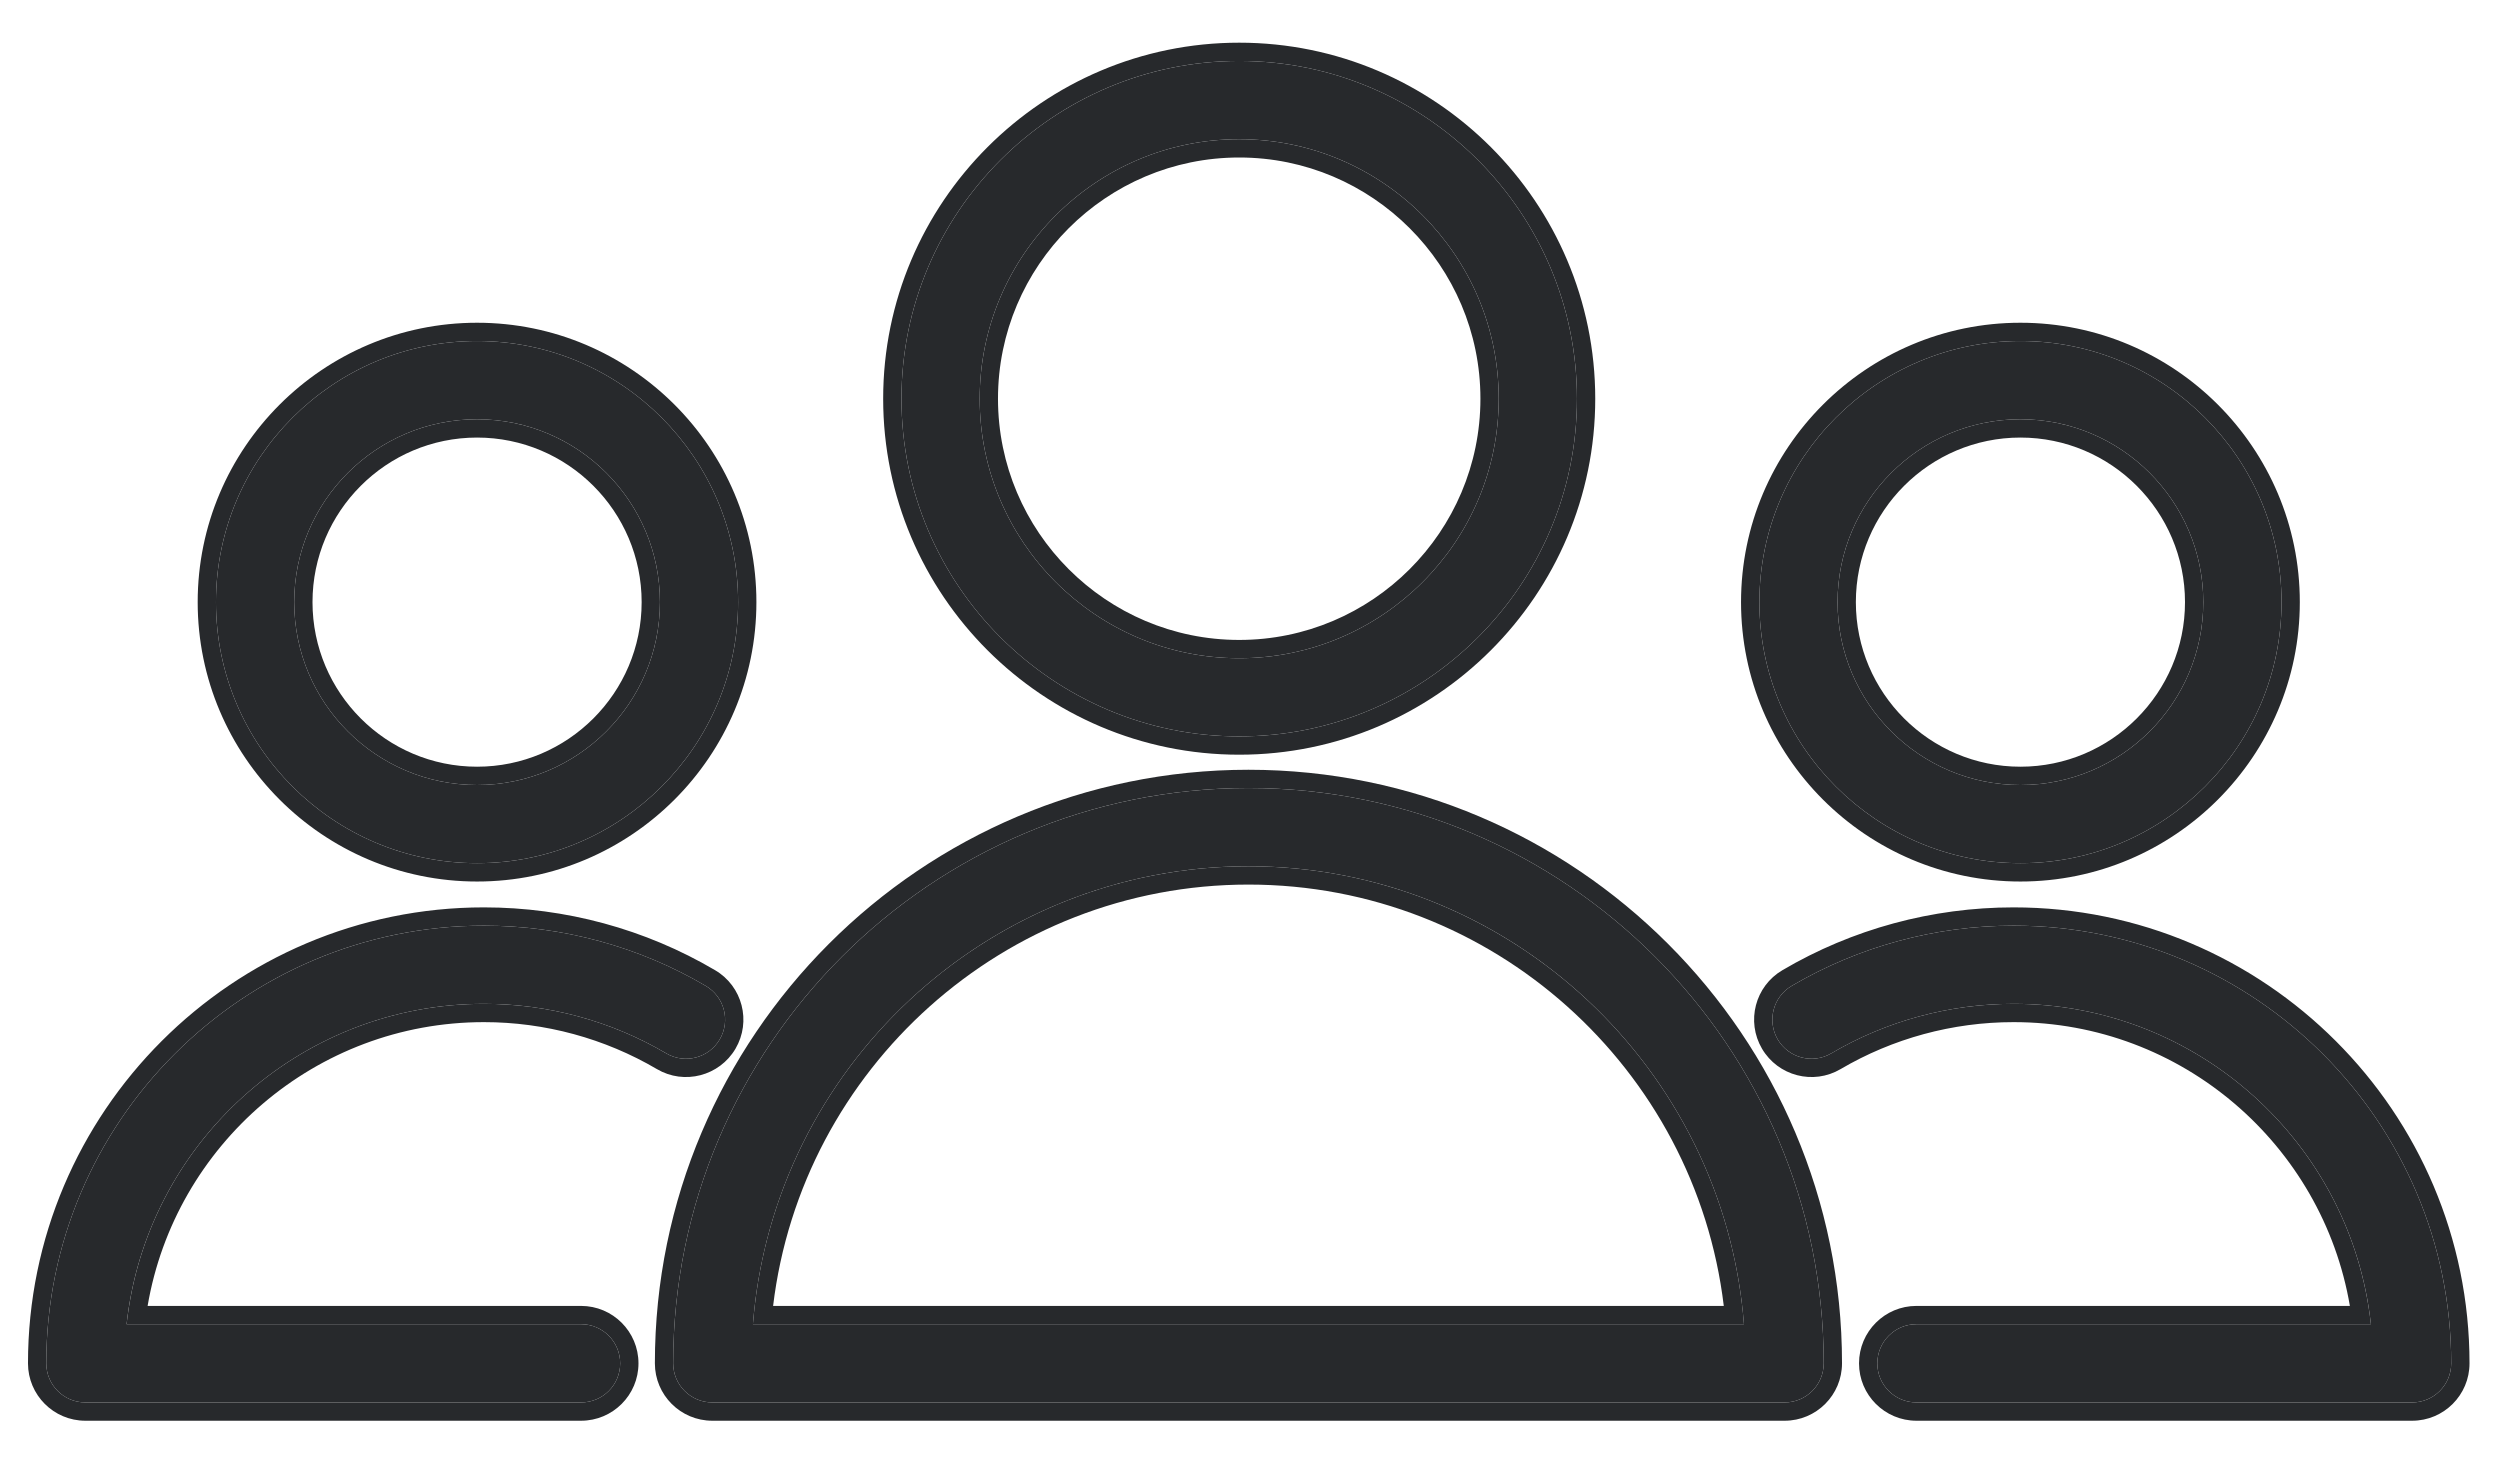 <svg width="41" height="24" viewBox="0 0 41 24" fill="none" xmlns="http://www.w3.org/2000/svg">
<path d="M20.475 12.924C15.273 12.924 11.04 17.156 11.04 22.358C11.04 22.712 11.327 23 11.682 23H29.268C29.622 23 29.909 22.712 29.909 22.358C29.909 17.156 25.677 12.924 20.475 12.924ZM12.348 21.717C12.677 17.521 16.196 14.207 20.475 14.207C24.754 14.207 28.273 17.521 28.601 21.717H12.348Z" fill="#27292C"/>
<path fill-rule="evenodd" clip-rule="evenodd" d="M10.74 22.358C10.74 16.991 15.107 12.624 20.475 12.624C25.842 12.624 30.209 16.991 30.209 22.358C30.209 22.878 29.788 23.3 29.268 23.3H11.682C11.161 23.3 10.74 22.878 10.74 22.358ZM12.348 21.717H28.601C28.593 21.617 28.584 21.517 28.572 21.417C28.104 17.364 24.651 14.207 20.475 14.207C16.299 14.207 12.846 17.364 12.377 21.417C12.366 21.517 12.356 21.617 12.348 21.717ZM12.679 21.417H28.27C27.804 17.53 24.485 14.507 20.475 14.507C16.465 14.507 13.146 17.53 12.679 21.417ZM11.04 22.358C11.04 17.156 15.273 12.924 20.475 12.924C25.677 12.924 29.909 17.156 29.909 22.358C29.909 22.712 29.622 23 29.268 23H11.682C11.327 23 11.04 22.712 11.04 22.358Z" fill="#27292C"/>
<path d="M20.323 12.077C23.377 12.077 25.862 9.593 25.862 6.539C25.862 3.485 23.377 1 20.323 1C17.269 1 14.784 3.485 14.784 6.539C14.784 9.593 17.269 12.077 20.323 12.077ZM20.323 2.283C22.669 2.283 24.579 4.192 24.579 6.539C24.579 8.885 22.669 10.795 20.323 10.795C17.976 10.795 16.067 8.886 16.067 6.539C16.067 4.192 17.976 2.283 20.323 2.283Z" fill="#27292C"/>
<path fill-rule="evenodd" clip-rule="evenodd" d="M26.162 6.539C26.162 9.758 23.543 12.377 20.323 12.377C17.103 12.377 14.484 9.758 14.484 6.539C14.484 3.319 17.103 0.7 20.323 0.7C23.542 0.7 26.162 3.319 26.162 6.539ZM24.279 6.539C24.279 4.357 22.504 2.583 20.323 2.583C18.142 2.583 16.367 4.357 16.367 6.539C16.367 8.72 18.142 10.495 20.323 10.495C22.504 10.495 24.279 8.719 24.279 6.539ZM25.862 6.539C25.862 9.593 23.377 12.077 20.323 12.077C17.269 12.077 14.784 9.593 14.784 6.539C14.784 3.485 17.269 1 20.323 1C23.377 1 25.862 3.485 25.862 6.539ZM24.579 6.539C24.579 4.192 22.669 2.283 20.323 2.283C17.976 2.283 16.067 4.192 16.067 6.539C16.067 8.886 17.976 10.795 20.323 10.795C22.669 10.795 24.579 8.885 24.579 6.539Z" fill="#27292C"/>
<path d="M7.937 16.463C8.989 16.463 10.023 16.744 10.926 17.275C11.231 17.455 11.624 17.352 11.803 17.047C11.983 16.742 11.881 16.349 11.575 16.169C10.476 15.522 9.218 15.181 7.937 15.181C3.979 15.181 0.759 18.401 0.759 22.359C0.759 22.713 1.046 23 1.4 23H9.529C9.884 23 10.171 22.713 10.171 22.359C10.171 22.005 9.884 21.717 9.529 21.717H2.076C2.397 18.767 4.903 16.463 7.937 16.463Z" fill="#27292C"/>
<path fill-rule="evenodd" clip-rule="evenodd" d="M10.773 17.533C9.917 17.03 8.936 16.763 7.937 16.763C5.173 16.763 2.87 18.779 2.421 21.417H9.529C10.05 21.417 10.471 21.839 10.471 22.359C10.471 22.878 10.05 23.3 9.529 23.3H1.4C0.88 23.3 0.459 22.878 0.459 22.359C0.459 18.235 3.813 14.881 7.937 14.881C9.271 14.881 10.582 15.236 11.727 15.911C12.176 16.174 12.325 16.751 12.062 17.199M11.575 16.169C10.476 15.522 9.218 15.181 7.937 15.181C3.979 15.181 0.759 18.401 0.759 22.359C0.759 22.713 1.046 23 1.4 23H9.529C9.884 23 10.171 22.713 10.171 22.359C10.171 22.005 9.884 21.717 9.529 21.717H2.076C2.087 21.616 2.101 21.516 2.117 21.417C2.569 18.612 5.007 16.463 7.937 16.463C8.989 16.463 10.023 16.744 10.926 17.275C11.231 17.455 11.624 17.352 11.803 17.047C11.983 16.742 11.881 16.349 11.575 16.169ZM10.773 17.533C11.222 17.798 11.799 17.646 12.062 17.199Z" fill="#27292C"/>
<path d="M7.824 14.156C10.184 14.156 12.105 12.236 12.105 9.875C12.105 7.514 10.185 5.593 7.824 5.593C5.463 5.593 3.542 7.514 3.542 9.875C3.542 12.235 5.463 14.156 7.824 14.156ZM7.824 6.876C9.477 6.876 10.823 8.221 10.823 9.875C10.823 11.528 9.478 12.874 7.824 12.874C6.17 12.874 4.825 11.529 4.825 9.875C4.825 8.221 6.17 6.876 7.824 6.876Z" fill="#27292C"/>
<path fill-rule="evenodd" clip-rule="evenodd" d="M12.405 9.875C12.405 12.402 10.35 14.457 7.824 14.457C5.297 14.457 3.242 12.401 3.242 9.875C3.242 7.348 5.297 5.293 7.824 5.293C10.351 5.293 12.405 7.348 12.405 9.875ZM10.523 9.875C10.523 8.387 9.312 7.176 7.824 7.176C6.336 7.176 5.125 8.387 5.125 9.875C5.125 11.363 6.336 12.574 7.824 12.574C9.312 12.574 10.523 11.363 10.523 9.875ZM12.105 9.875C12.105 12.236 10.184 14.156 7.824 14.156C5.463 14.156 3.542 12.235 3.542 9.875C3.542 7.514 5.463 5.593 7.824 5.593C10.185 5.593 12.105 7.514 12.105 9.875ZM10.823 9.875C10.823 8.221 9.477 6.876 7.824 6.876C6.17 6.876 4.825 8.221 4.825 9.875C4.825 11.529 6.17 12.874 7.824 12.874C9.478 12.874 10.823 11.528 10.823 9.875Z" fill="#27292C"/>
<path d="M33.022 16.463C31.97 16.463 30.936 16.744 30.033 17.275C29.728 17.455 29.335 17.352 29.155 17.047C28.976 16.742 29.078 16.349 29.383 16.169C30.483 15.522 31.741 15.181 33.022 15.181C36.98 15.181 40.2 18.401 40.2 22.359C40.2 22.713 39.913 23 39.559 23H31.43C31.075 23 30.788 22.713 30.788 22.359C30.788 22.005 31.075 21.717 31.43 21.717H38.883C38.562 18.767 36.056 16.463 33.022 16.463Z" fill="#27292C"/>
<path fill-rule="evenodd" clip-rule="evenodd" d="M30.186 17.533C31.042 17.03 32.023 16.763 33.022 16.763C35.786 16.763 38.089 18.779 38.538 21.417H31.43C30.91 21.417 30.488 21.839 30.488 22.359C30.488 22.878 30.91 23.3 31.43 23.3H39.559C40.079 23.3 40.5 22.878 40.5 22.359C40.5 18.235 37.146 14.881 33.022 14.881C31.688 14.881 30.378 15.236 29.232 15.911C28.783 16.174 28.634 16.751 28.897 17.199M29.383 16.169C30.483 15.522 31.741 15.181 33.022 15.181C36.98 15.181 40.2 18.401 40.2 22.359C40.2 22.713 39.913 23 39.559 23H31.43C31.075 23 30.788 22.713 30.788 22.359C30.788 22.005 31.075 21.717 31.43 21.717H38.883C38.872 21.616 38.858 21.516 38.842 21.417C38.39 18.612 35.952 16.463 33.022 16.463C31.97 16.463 30.936 16.744 30.033 17.275C29.728 17.455 29.335 17.352 29.155 17.047C28.976 16.742 29.078 16.349 29.383 16.169ZM30.186 17.533C29.737 17.798 29.16 17.646 28.897 17.199Z" fill="#27292C"/>
<path d="M33.135 14.156C30.775 14.156 28.854 12.236 28.854 9.875C28.854 7.514 30.774 5.593 33.135 5.593C35.496 5.593 37.417 7.514 37.417 9.875C37.417 12.235 35.496 14.156 33.135 14.156ZM33.135 6.876C31.482 6.876 30.136 8.221 30.136 9.875C30.136 11.528 31.481 12.874 33.135 12.874C34.789 12.874 36.134 11.529 36.134 9.875C36.134 8.221 34.789 6.876 33.135 6.876Z" fill="#27292C"/>
<path fill-rule="evenodd" clip-rule="evenodd" d="M28.553 9.875C28.553 12.402 30.609 14.457 33.135 14.457C35.662 14.457 37.717 12.401 37.717 9.875C37.717 7.348 35.662 5.293 33.135 5.293C30.608 5.293 28.553 7.348 28.553 9.875ZM30.436 9.875C30.436 8.387 31.647 7.176 33.135 7.176C34.623 7.176 35.834 8.387 35.834 9.875C35.834 11.363 34.623 12.574 33.135 12.574C31.647 12.574 30.436 11.363 30.436 9.875ZM28.854 9.875C28.854 12.236 30.775 14.156 33.135 14.156C35.496 14.156 37.417 12.235 37.417 9.875C37.417 7.514 35.496 5.593 33.135 5.593C30.774 5.593 28.854 7.514 28.854 9.875ZM30.136 9.875C30.136 8.221 31.482 6.876 33.135 6.876C34.789 6.876 36.134 8.221 36.134 9.875C36.134 11.529 34.789 12.874 33.135 12.874C31.481 12.874 30.136 11.528 30.136 9.875Z" fill="#27292C"/>
</svg>
